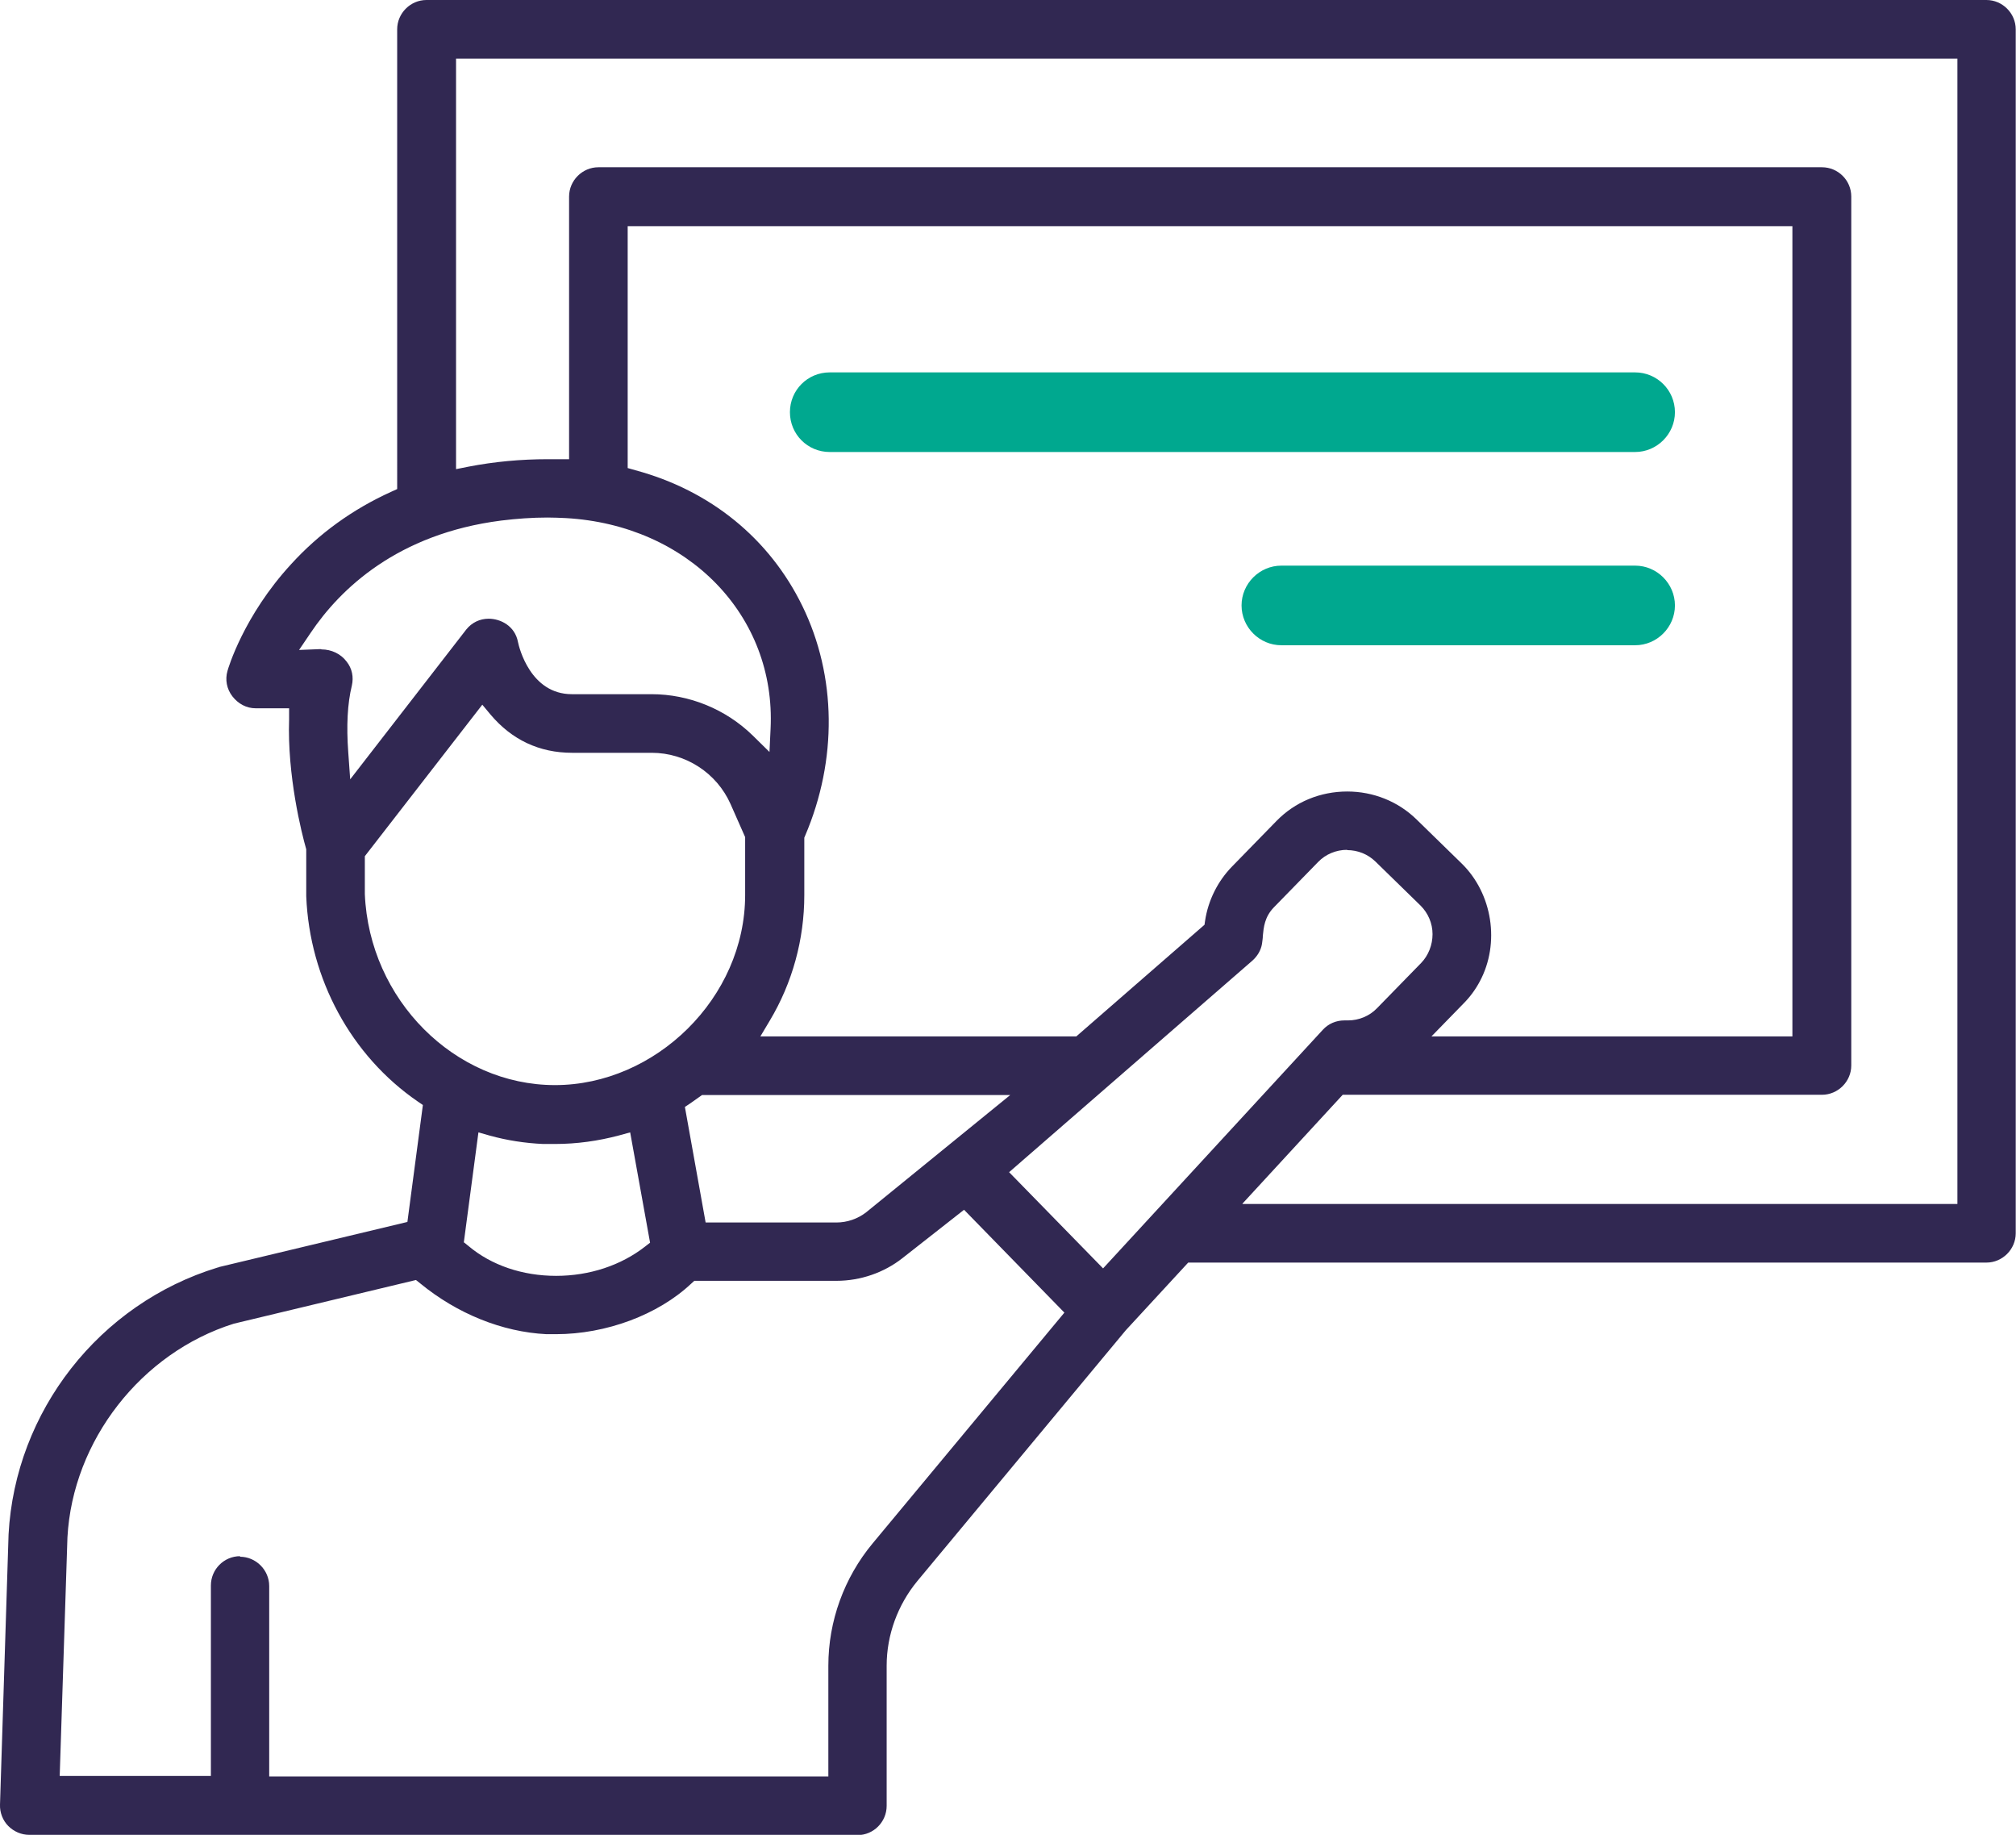 <?xml version="1.0" encoding="UTF-8"?>
<svg id="Layer_2" data-name="Layer 2" xmlns="http://www.w3.org/2000/svg" viewBox="0 0 72.94 66.37">
  <defs>
    <style>
      .cls-1 {
        fill: #00a88f;
      }

      .cls-2 {
        fill: #312852;
      }
    </style>
  </defs>
  <g id="EDU">
    <g>
      <path class="cls-2" d="M11.63,23.49c.36,0,.7.16.91.44.2.25.26.56.19.87-.16.65-.2,1.46-.13,2.41l.07.98,4.2-5.42c.2-.25.49-.39.81-.39.43,0,.95.26,1.06.84.04.2.45,1.89,1.95,1.89h2.88c1.36,0,2.69.54,3.67,1.5l.6.59.04-.84c.2-4.09-2.98-7.37-7.41-7.62-.22-.01-.44-.02-.66-.02-.55,0-1.11.04-1.68.11-3.75.48-5.82,2.47-6.89,4.06l-.42.62.75-.03h.05ZM48.74,28.63c.95,0,1.84.36,2.5,1l1.64,1.6c1.12,1.09,1.4,2.89.66,4.27-.16.3-.36.57-.59.8l-1.16,1.19h13.06V8.18H22.71v8.75l.28.08c2.71.73,4.85,2.47,6.04,4.91,1.24,2.54,1.27,5.57.1,8.31l-.03.07v2.08c0,1.6-.43,3.17-1.25,4.54l-.34.57h11.43l4.64-4.04.02-.14c.11-.74.46-1.44.98-1.97l1.6-1.64c.67-.69,1.58-1.07,2.57-1.07M13.2,30.97v1.37c.16,3.82,3.25,6.91,6.88,6.91s6.88-3.15,6.88-6.88v-2.09l-.53-1.2c-.5-1.12-1.62-1.85-2.85-1.85h-2.88c-1.19,0-2.18-.47-2.95-1.38l-.3-.36-4.25,5.48ZM44.95,43.55h25.87V2.12H16.5v14.85l.45-.09c.93-.18,1.89-.27,2.87-.27.13,0,.25,0,.38,0h.39s0-9.5,0-9.5c0-.58.48-1.06,1.06-1.06h44.27c.58,0,1.06.47,1.06,1.06v31.43c0,.58-.48,1.06-1.06,1.06h-17.34l-3.62,3.93ZM25.3,39.68c-.1.07-.21.15-.31.22l-.21.14.75,4.18h4.73c.39,0,.77-.13,1.08-.37l5.21-4.24h-11.15l-.1.07ZM48.74,30.74c-.4,0-.78.16-1.05.44l-1.6,1.64c-.34.35-.37.73-.4,1.03,0,.1-.02.19-.03.29-.04.24-.17.45-.35.61l-8.8,7.65,3.4,3.48,7.95-8.63c.2-.22.48-.34.78-.34.02,0,.13,0,.13,0,.4,0,.78-.16,1.05-.44l1.6-1.64c.26-.27.41-.65.41-1.04,0-.39-.16-.76-.43-1.03l-1.64-1.6c-.27-.26-.63-.41-1.02-.41M16.79,44.94l.16.13c.83.7,1.96,1.08,3.17,1.08s2.35-.38,3.22-1.06l.18-.14-.72-3.99-.4.11c-.75.2-1.53.31-2.32.31-.14,0-.28,0-.43,0-.66-.03-1.3-.13-1.92-.3l-.42-.12-.53,3.99ZM8.68,56.31c.58,0,1.06.48,1.06,1.06v6.89h20.23v-4.01c0-1.61.57-3.18,1.6-4.42l6.94-8.35-3.63-3.72-2.23,1.75c-.66.52-1.51.82-2.39.82h-5.14l-.11.1c-1.2,1.13-3.08,1.83-4.9,1.83-.11,0-.23,0-.34,0-1.6-.08-3.23-.74-4.57-1.84l-.15-.12-6.59,1.58c-3.35,1.05-5.83,4.23-6.02,7.73l-.28,8.63h5.47v-6.89c0-.58.47-1.06,1.06-1.06M1.06,66.37c-.29,0-.56-.12-.76-.32s-.31-.49-.3-.77c0,0,.31-9.76.31-9.78.24-4.45,3.28-8.34,7.56-9.65.02,0,.04-.01.06-.02l6.81-1.63.56-4.23-.19-.13c-2.4-1.65-3.91-4.42-4.03-7.42v-1.7c-.17-.59-.69-2.66-.62-4.71v-.39s-1.21,0-1.21,0c-.33,0-.63-.16-.84-.43-.21-.27-.27-.61-.18-.92.02-.08.58-1.99,2.3-3.86,1.01-1.11,2.23-1.99,3.62-2.62l.22-.1V1.06c0-.58.48-1.06,1.06-1.06h56.44c.58,0,1.06.48,1.06,1.06v43.55c0,.58-.48,1.06-1.06,1.06h-28.88l-2.26,2.45-7.54,9.07c-.71.86-1.11,1.95-1.11,3.06v5.07c0,.58-.47,1.06-1.06,1.06H1.06Z"/>
      <path class="cls-1" d="M60.6,14.91c0-.8-.65-1.44-1.44-1.44h-29.14c-.8,0-1.44.64-1.44,1.44s.64,1.44,1.44,1.44h29.14c.79,0,1.44-.65,1.44-1.44"/>
      <path class="cls-1" d="M30.02,15.97c-.58,0-1.06-.48-1.06-1.06s.48-1.06,1.06-1.06h29.14c.58,0,1.06.47,1.06,1.06s-.48,1.06-1.06,1.06h-29.14Z"/>
      <path class="cls-1" d="M60.6,21.9c0-.79-.65-1.44-1.44-1.44h-12.8c-.79,0-1.44.65-1.44,1.44s.65,1.44,1.44,1.44h12.8c.79,0,1.44-.65,1.44-1.44"/>
      <path class="cls-1" d="M46.36,22.96c-.58,0-1.06-.48-1.06-1.06s.48-1.06,1.06-1.06h12.8c.58,0,1.06.47,1.06,1.06s-.47,1.06-1.06,1.06h-12.8Z"/>
    </g>
  </g>
</svg>